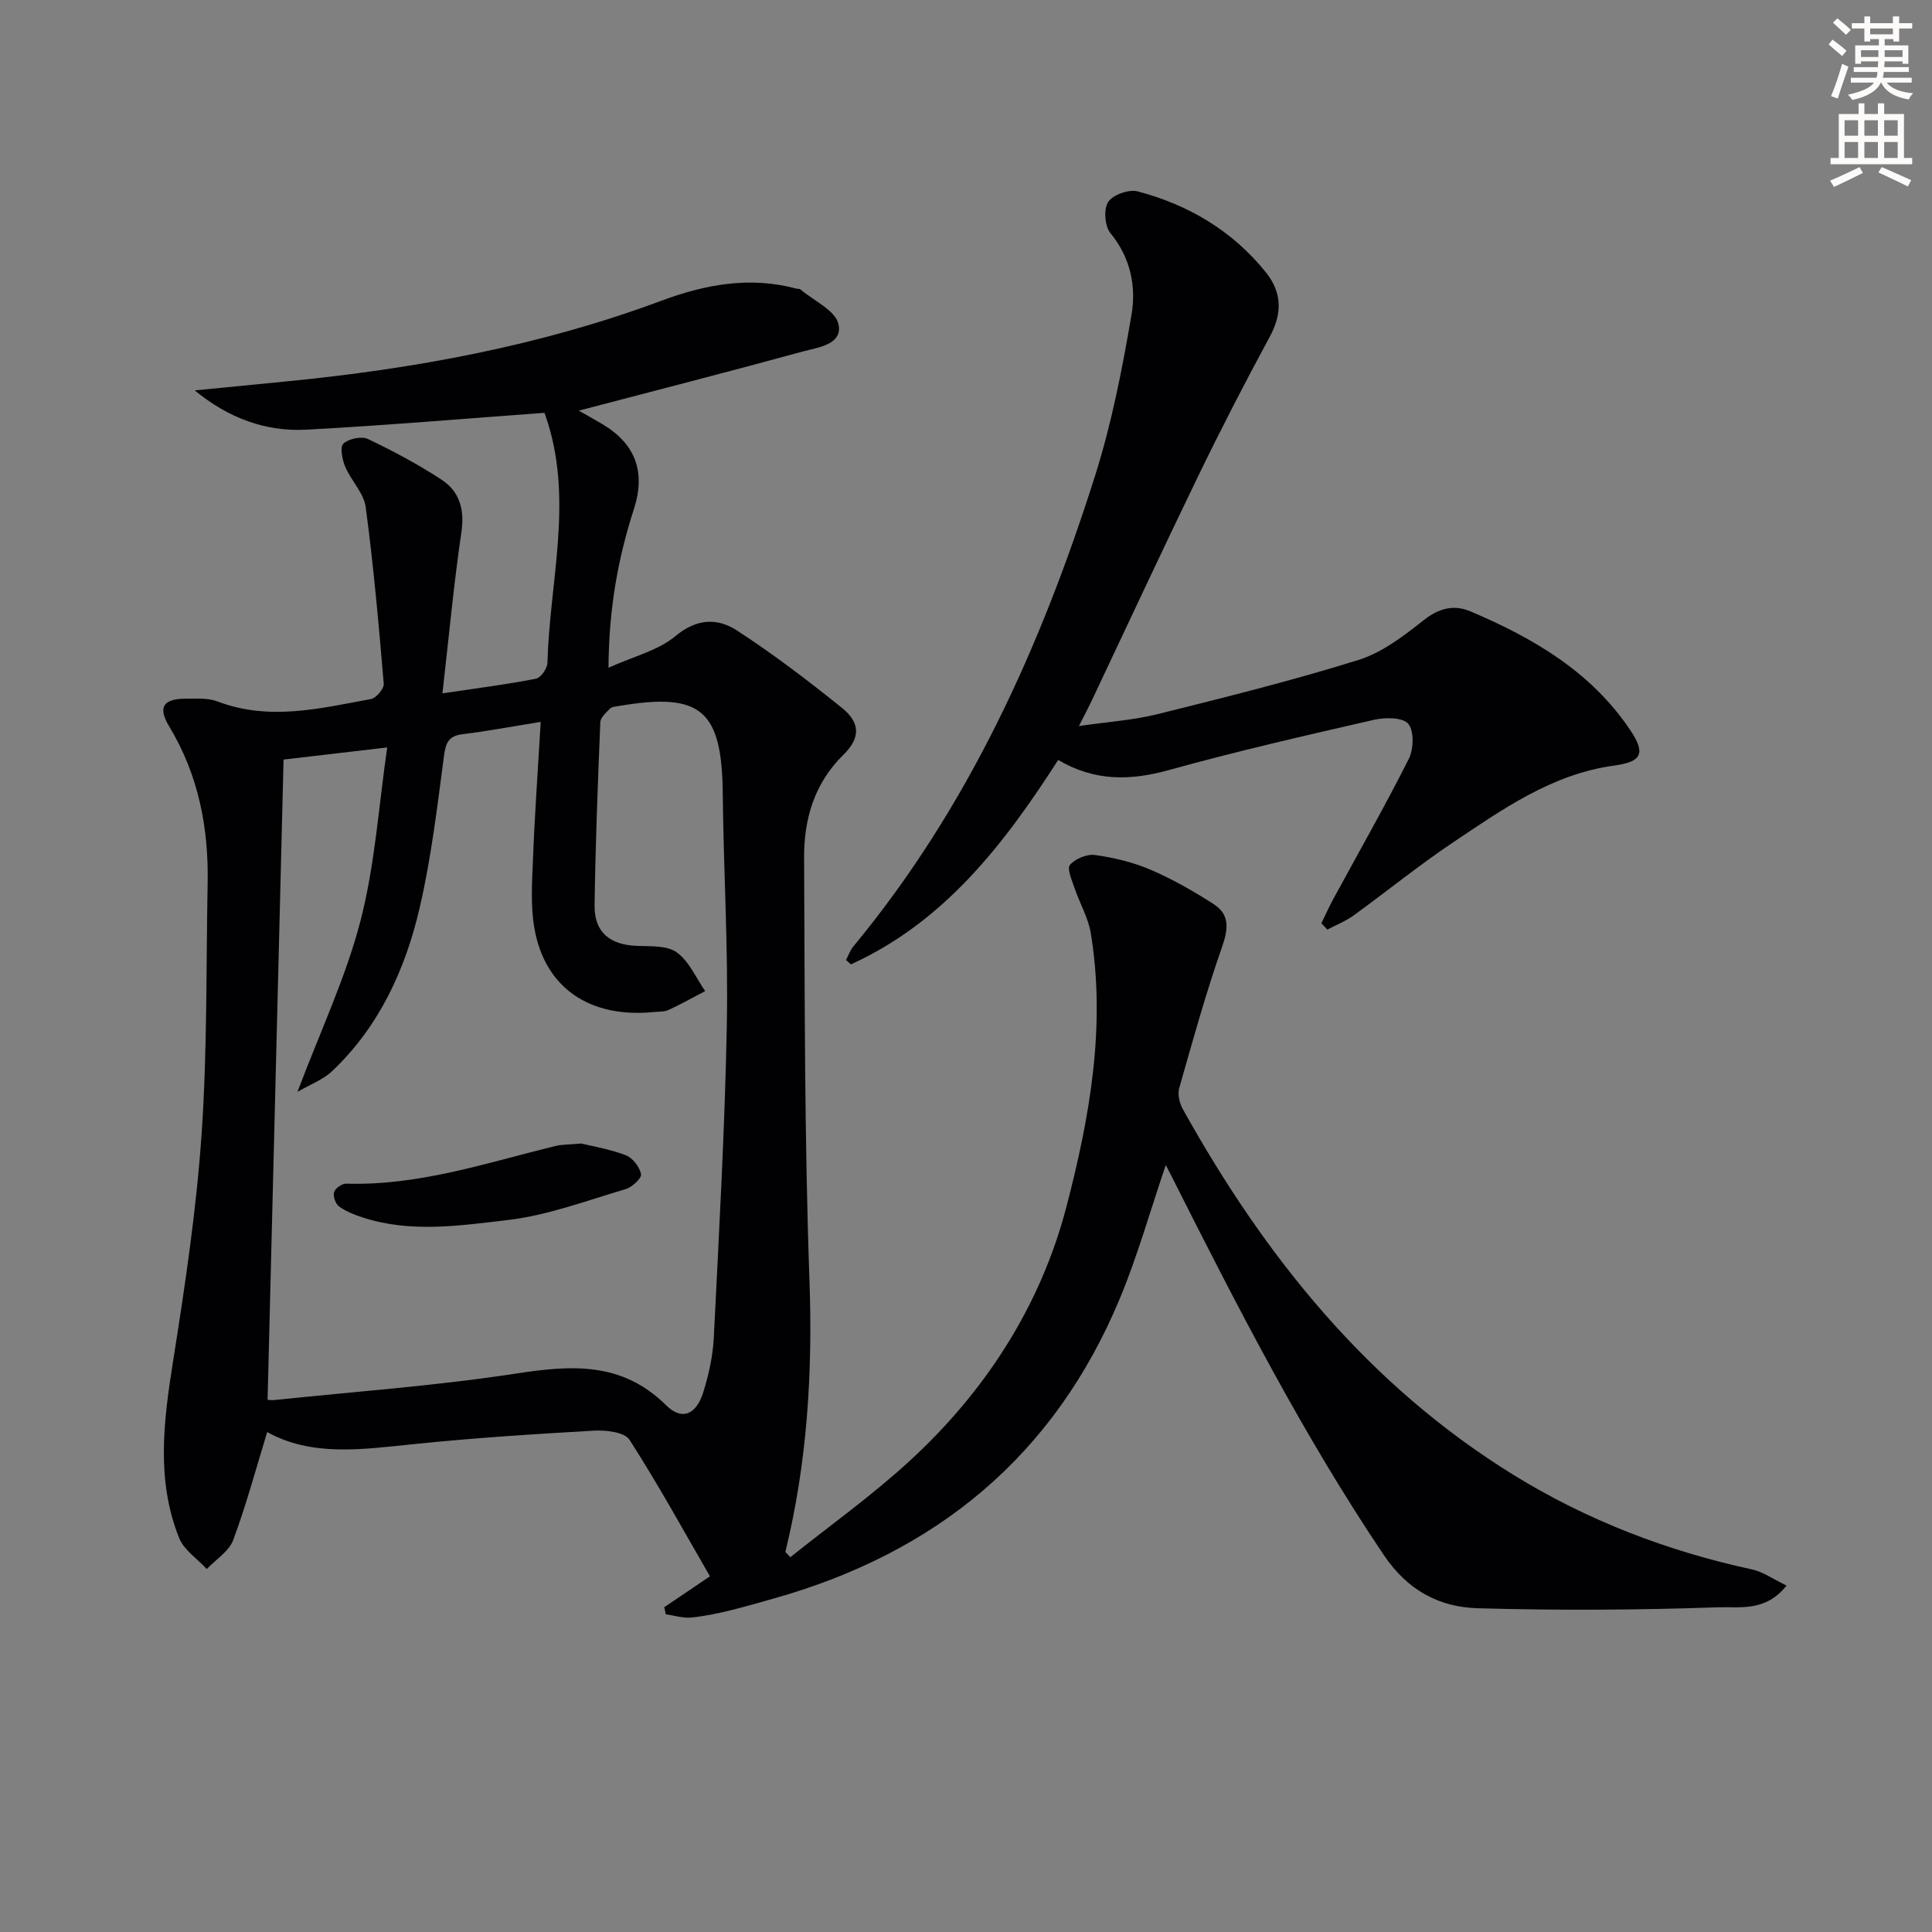 <svg enable-background="new 0 0 400 400" viewBox="0 0 400 400" xmlns="http://www.w3.org/2000/svg"><rect x="0" y="0" width="400" height="400" fill="#808080" stroke="none"/><path d="m378.6 9.2.8-1c.9.7 1.9 1.4 2.9 2.3l-.9 1.1c-1.1-.9-2-1.7-2.8-2.4zm.5 10.7c.9-2.1 1.6-4.3 2.3-6.7.4.2.8.4 1.3.6-.7 2.1-1.5 4.3-2.2 6.6zm.4-15.2.9-.9c1 .8 2 1.6 2.8 2.4l-1 1c-1-.9-1.9-1.8-2.7-2.5zm12.5-1.3h1.2v1.4h2.7v1.1h-2.7v2.7h-1.2v-.5h-1.8v1.3h4.9v3.8h-1.2v-.5h-3.7c0 .4-.1.9-.1 1.2h5.1v1h-5.2c0 .5-.1.9-.2 1.2h6v1h-5.2c1.1 1.3 2.9 2 5.5 2.2-.4.4-.7.8-.9 1.3-2.9-.5-4.8-1.6-5.7-3.5h-.1c-.8 1.7-2.7 2.9-5.9 3.6-.2-.4-.6-.8-.9-1.1 2.8-.6 4.6-1.4 5.4-2.5h-4.8v-1h5.3c.1-.3.2-.7.2-1.2h-4.9v-1h5c0-.4 0-.8.1-1.2h-3.6v.5h-1.2v-3.8h4.9v-1.3h-1.8v.5h-1.2v-2.7h-2.6v-1.1h2.6v-1.4h1.2v1.4h4.7v-1.4zm-6.7 8.4h3.6c0-.4 0-.9 0-1.4h-3.6zm1.9-4.7h4.7v-1.2h-4.7zm6.7 3.3h-3.7v1.4h3.7z" fill="#fcfbfa"/><path d="m384.7 21.4h1.3v2.2h2.8v-2.2h1.3v2.2h4.1v9.1h1.7v1.3h-16.9v-1.3h1.7v-9.1h4.1v-2.2zm.3 13.2.7 1.2c-1.8.9-3.8 1.9-6 2.9-.2-.4-.5-.8-.8-1.3 2.4-1 4.4-2 6.1-2.8zm-3.1-6.5h2.8v-3.2h-2.8zm0 4.6h2.8v-3.3h-2.8zm4.1-4.6h2.8v-3.2h-2.8zm0 4.6h2.8v-3.3h-2.8zm3.6 1.9c2.1.9 4.1 1.8 6.1 2.7l-.7 1.3c-2.2-1.1-4.2-2-6.1-2.9zm3.3-9.7h-2.8v3.2h2.8zm-2.8 7.8h2.8v-3.3h-2.8z" fill="#fcfbfa"/><g fill="#010103"><path d="m241.36 241.21c-3.23 9.5-5.82 18.75-9.48 27.56-13.57 32.66-38.07 52.79-71.94 62.26-5.55 1.55-11.02 3.23-16.73 3.86-1.74.19-3.58-.42-5.37-.67-.1-.49-.21-.98-.31-1.47 2.77-1.87 5.53-3.74 9.46-6.39-5.36-9.26-10.68-18.97-16.65-28.26-1.02-1.59-4.86-2.04-7.33-1.9-12.59.71-25.18 1.53-37.72 2.83-10.46 1.08-20.82 2.56-29.97-2.54-2.34 7.63-4.34 15.12-7.04 22.36-.88 2.35-3.59 4.02-5.47 6-1.95-2.12-4.71-3.91-5.71-6.4-4.84-12.05-3.21-24.36-1.24-36.81 2.47-15.55 4.8-31.19 5.88-46.88 1.19-17.25.92-34.6 1.25-51.91.22-11.52-1.91-22.43-7.96-32.45-2.42-4.01-1.24-5.76 3.55-5.75 2.16.01 4.5-.17 6.44.57 10.71 4.1 21.26 1.45 31.81-.5 1.07-.2 2.7-2.15 2.62-3.16-1.03-12.22-2.11-24.44-3.74-36.59-.39-2.9-3.01-5.45-4.23-8.32-.62-1.48-1.14-4.1-.4-4.79 1.11-1.03 3.76-1.6 5.09-.97 5.24 2.49 10.41 5.25 15.26 8.43 3.72 2.44 4.79 6.16 4.1 10.86-1.57 10.62-2.55 21.33-3.93 33.37 7.13-1.06 13.29-1.84 19.37-3.03 1-.19 2.34-2.13 2.37-3.29.44-16.51 5.23-33.02.13-49.54-.29-.94-.62-1.86-.74-2.22-16.63 1.21-32.98 2.62-49.35 3.49-8.43.45-16.14-2.44-23.06-8.13 6.31-.62 12.63-1.24 18.94-1.86 26.53-2.6 52.59-7.36 77.68-16.71 9-3.35 18.25-5.09 27.83-2.53.32.09.74.03.97.21 2.77 2.34 7.25 4.35 7.86 7.18.92 4.25-4.28 4.8-7.45 5.67-15.35 4.2-30.77 8.15-46.32 12.23 1.46.83 3.25 1.81 5 2.86 6.76 4.06 8.87 9.88 6.43 17.46-3.28 10.16-5.2 20.53-5.28 32.91 5.26-2.38 10.3-3.57 13.85-6.54 4.44-3.71 8.73-3.78 12.74-1.18 7.52 4.88 14.68 10.35 21.68 15.97 3.9 3.13 3.96 6.25.33 9.81-6.04 5.94-8.14 13.34-8.1 21.31.14 29.14.08 58.3 1.11 87.41.68 19.06-.45 37.76-4.99 56.28.34.36.69.73 1.03 1.09 8.21-6.56 16.81-12.7 24.54-19.78 15.79-14.46 27.25-32.17 32.63-52.8 4.8-18.41 8.21-37.37 5.03-56.65-.53-3.19-2.3-6.17-3.35-9.29-.54-1.61-1.62-4.04-.96-4.81 1.1-1.28 3.52-2.29 5.2-2.05 3.91.55 7.88 1.49 11.5 3.05 4.55 1.96 8.92 4.45 13.09 7.14 3.27 2.12 3.03 5.06 1.73 8.76-3.37 9.63-6.11 19.5-8.9 29.33-.36 1.27.05 3.07.72 4.28 16.99 30.56 38.35 57.19 68.54 75.81 15.28 9.42 31.79 15.74 49.33 19.54 2.34.51 4.45 2.05 7.15 3.34-4.32 5.51-9.75 4.35-14.09 4.5-16.6.58-33.24.67-49.84.2-7.99-.23-14.52-3.7-19.45-11.02-16.68-24.77-30.23-51.23-43.63-77.8-.43-.89-.89-1.76-1.51-2.94zm-129.41-91.75c-6.1.98-11.1 1.93-16.13 2.54-2.93.35-3.54 1.75-3.9 4.53-1.39 10.51-2.64 21.1-5.03 31.4-2.96 12.77-8.37 24.59-18.12 33.83-1.89 1.79-4.54 2.76-7.19 4.31 4.75-12.59 10.03-23.72 13.06-35.44 3.02-11.68 3.78-23.94 5.53-35.88-8.37.98-15.33 1.79-21.46 2.51-1.09 43.6-2.2 88.02-3.31 132.55.15.01.81.12 1.46.05 16.67-1.75 33.43-2.94 49.98-5.48 11.5-1.76 21.91-2.5 31.07 6.56 3.3 3.27 6.27 1.92 7.7-2.71 1.12-3.62 1.98-7.44 2.17-11.21 1.07-21.58 2.29-43.17 2.7-64.77.31-15.96-.68-31.94-.84-47.91-.17-17.32-4.46-21.07-21.44-18.18-.65.11-1.47.13-1.88.54-.83.82-1.99 1.85-2.03 2.83-.52 12.63-1.01 25.27-1.19 37.91-.08 5.6 3.21 8.23 8.91 8.4 2.77.09 6.15-.1 8.14 1.36 2.54 1.86 3.95 5.26 5.85 8-2.52 1.31-5.01 2.71-7.58 3.9-.86.4-1.96.32-2.95.42-13.3 1.36-22.66-4.93-24.83-17.34-.82-4.67-.48-9.59-.29-14.38.35-9.09 1-18.16 1.6-28.34z"/><path d="m273.58 191.15c.83-1.7 1.6-3.44 2.51-5.1 5.22-9.62 10.65-19.13 15.57-28.9 1.02-2.03 1.15-5.76-.08-7.28-1.09-1.35-4.78-1.38-7.07-.85-14.21 3.25-28.44 6.51-42.49 10.41-7.94 2.2-15.32 2.39-22.94-2.09-11.16 17.41-23.58 33.54-42.91 42.32-.34-.3-.67-.6-1.01-.9.5-.94.84-2 1.51-2.8 23.84-28.8 38.87-62.17 50.04-97.42 3.44-10.85 5.64-22.15 7.56-33.39.99-5.85-.19-11.8-4.36-16.87-1.18-1.44-1.45-4.96-.48-6.46.97-1.49 4.29-2.68 6.1-2.2 10.53 2.78 19.61 8.14 26.54 16.74 3.46 4.29 3.36 8.67.81 13.38-5.11 9.44-10.04 18.99-14.72 28.65-7.54 15.55-14.82 31.22-22.21 46.84-.63 1.33-1.33 2.63-2.57 5.09 6.01-.88 11.21-1.21 16.18-2.44 13.97-3.48 27.96-6.96 41.69-11.24 4.9-1.53 9.39-4.98 13.51-8.24 3.16-2.51 6.28-3.26 9.66-1.83 13 5.51 25 12.49 33.11 24.6 3.22 4.81 2.42 6.55-3.37 7.34-12.84 1.76-23.08 9.04-33.41 15.96-7.04 4.72-13.64 10.1-20.51 15.07-1.65 1.19-3.61 1.96-5.43 2.92-.42-.46-.82-.88-1.23-1.31z"/><path d="m120.33 236.75c2.26.56 5.88 1.15 9.24 2.43 1.41.54 2.86 2.43 3.15 3.93.16.82-1.86 2.7-3.2 3.09-8.06 2.37-16.1 5.42-24.37 6.39-9.92 1.16-20.12 2.72-30.07-.53-1.7-.55-3.44-1.23-4.86-2.26-.74-.53-1.3-2.1-1.06-2.96.22-.79 1.64-1.81 2.49-1.78 15.01.47 29.06-4.29 43.35-7.8 1.27-.31 2.63-.26 5.33-.51z"/></g></svg>

